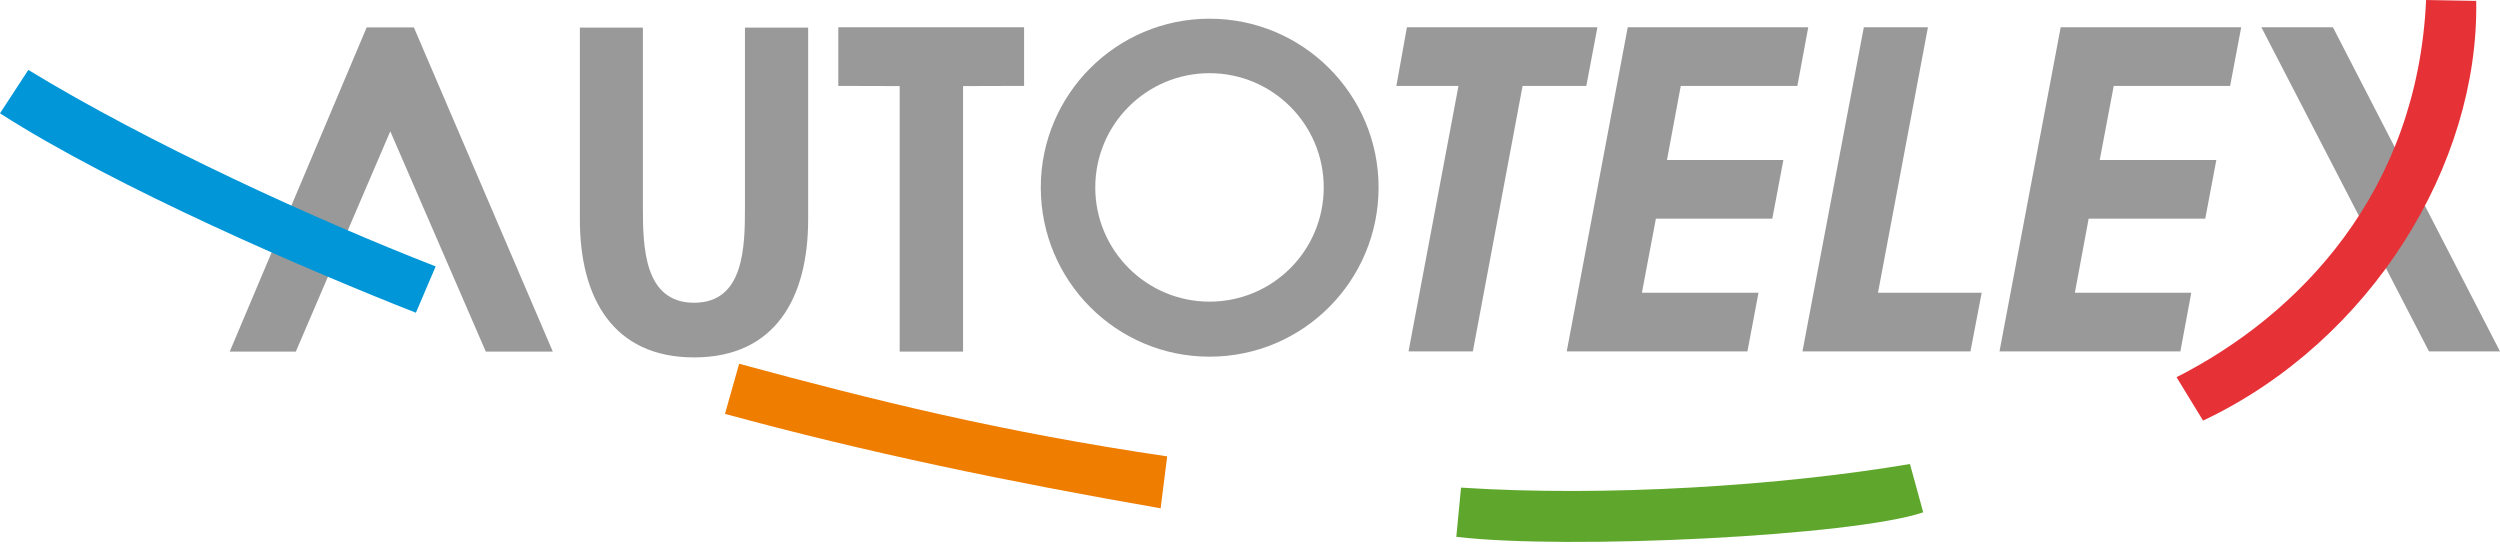 <?xml version="1.0" encoding="UTF-8"?>
<svg width="216px" height="47px" viewBox="0 0 216 47" version="1.1" xmlns="http://www.w3.org/2000/svg" xmlns:xlink="http://www.w3.org/1999/xlink">
    <title>autotelex</title>
    <g id="Page-1" stroke="none" stroke-width="1" fill="none" fill-rule="evenodd">
        <g id="Logo-adverteerpakketten" transform="translate(-902, -273)" fill-rule="nonzero">
            <g id="autotelex" transform="translate(902, 273)">
                <polygon id="Path" fill="#999999" points="216 30.362 209.865 30.362 195.382 2.354 201.564 2.354"></polygon>
                <polygon id="Path" fill="#999999" points="172.756 30.362 178.044 2.354 193.641 2.354 192.683 7.422 182.626 7.422 181.417 13.824 191.491 13.824 190.534 18.892 180.46 18.892 179.268 25.294 189.326 25.294 188.384 30.362"></polygon>
                <polygon id="Path" fill="#999999" points="161.035 2.354 166.574 2.354 162.259 25.294 171.218 25.294 170.246 30.362 155.732 30.362"></polygon>
                <polygon id="Path" fill="#999999" points="135.365 30.362 140.637 2.354 156.234 2.354 155.292 7.422 145.219 7.422 144.026 13.824 154.084 13.824 153.127 18.892 143.069 18.892 141.861 25.294 151.934 25.294 150.977 30.362"></polygon>
                <polygon id="Path" fill="#999999" points="120.647 7.422 121.557 2.354 138.017 2.354 137.059 7.422 131.552 7.422 127.253 30.362 121.698 30.362 126.013 7.422"></polygon>
                <polygon id="Path" fill="#999999" points="72.429 7.422 72.429 2.354 88.481 2.354 88.481 7.422 83.208 7.437 83.208 30.377 77.732 30.377 77.732 7.437"></polygon>
                <polygon id="Path" fill="#999999" points="33.72 11.344 25.56 30.377 19.849 30.377 31.68 2.369 35.759 2.369 47.763 30.377 41.973 30.377"></polygon>
                <path d="M209.614,0 L213.945,0.078 C214.196,14.2 204.875,29.467 190.345,36.34 L188.055,32.59 C198.677,27.192 208.876,16.57 209.614,0 Z" id="Path" fill="#E63137"></path>
                <path d="M63.862,31.429 L62.638,35.759 C74.892,39.102 87.21,41.643 100.28,43.919 L100.845,39.431 C86.472,37.313 75.614,34.614 63.862,31.429 Z" id="Path" fill="#EE7D00"></path>
                <path d="M125.825,46.382 C135.459,47.528 160.203,46.304 166.166,44.264 L165.02,40.09 C153.911,41.973 138.723,42.946 126.233,42.13 L125.825,46.382 Z" id="Path" fill="#5FA72C"></path>
                <path d="M2.448,6.041 L0,9.791 C10.042,16.24 26.784,23.426 35.932,27.02 L37.642,23.018 C27.349,19.017 12.741,12.333 2.448,6.041 Z" id="Path" fill="#0096D8"></path>
                <path d="M114.37,16.193 C114.37,21.653 109.961,26.062 104.501,26.062 C99.056,26.062 94.631,21.638 94.631,16.193 C94.631,10.748 99.056,6.323 104.501,6.323 C109.961,6.323 114.37,10.748 114.37,16.193 Z M104.501,1.616 C96.452,1.616 89.924,8.159 89.924,16.193 C89.924,24.274 96.452,30.817 104.501,30.817 C112.582,30.817 119.109,24.274 119.109,16.193 C119.109,8.159 112.582,1.616 104.501,1.616 Z" id="Shape" fill="#999999"></path>
                <path d="M50.101,2.385 L55.546,2.385 L55.546,17.903 C55.546,21.34 55.64,26.157 59.97,26.157 C64.301,26.157 64.364,21.324 64.364,17.903 L64.364,2.385 L69.824,2.385 L69.824,18.97 C69.824,25.749 66.968,30.88 59.97,30.88 C52.972,30.88 50.101,25.749 50.101,18.97 L50.101,2.385 L50.101,2.385 Z" id="Path" fill="#999999"></path>
            </g>
        </g>
    </g>
</svg>